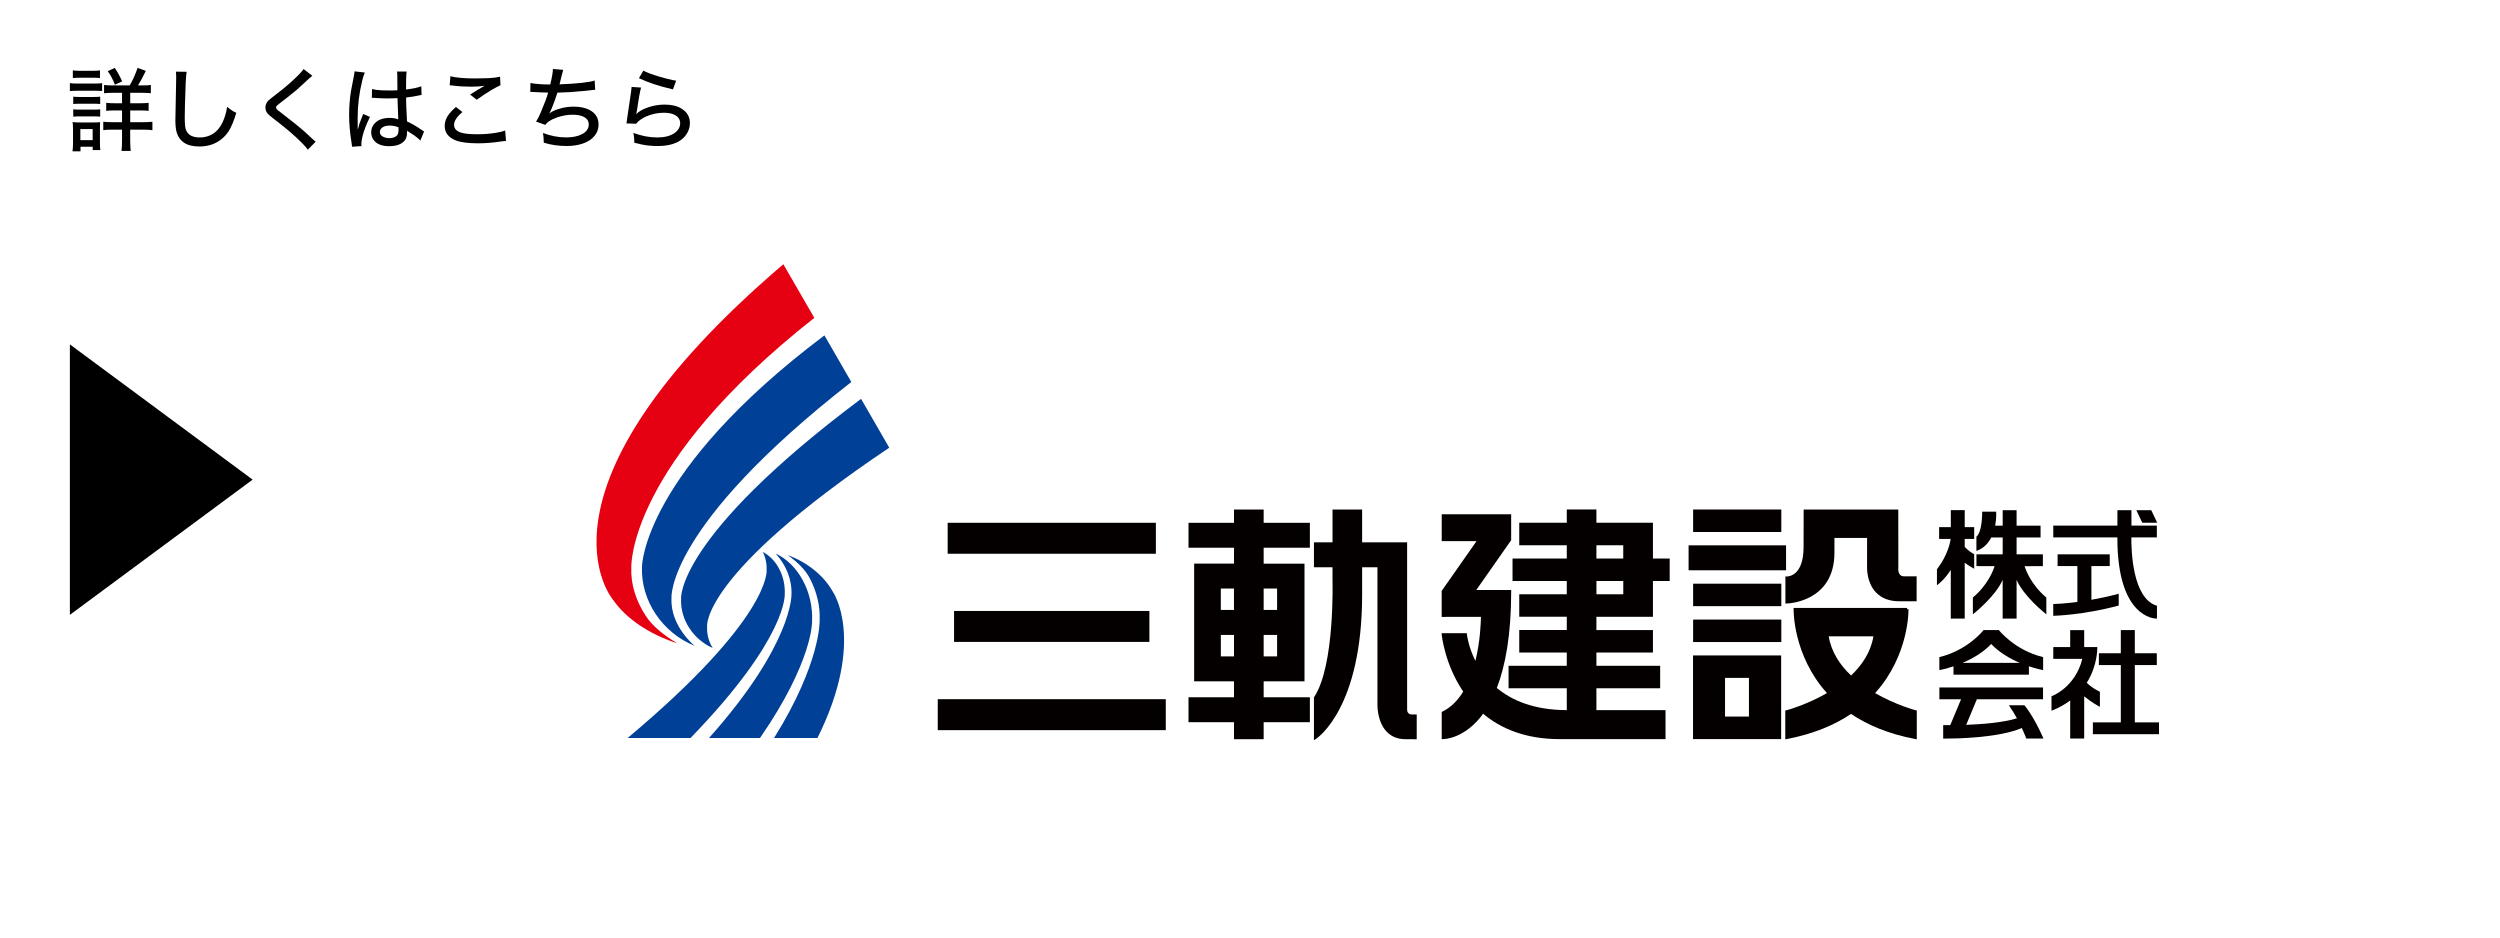 <?xml version="1.0" encoding="UTF-8"?> <svg xmlns="http://www.w3.org/2000/svg" id="_レイヤー_1" data-name="レイヤー_1" version="1.1" viewBox="0 0 800 300"><defs><style> .st0 { fill: #004097; } .st1 { fill: #040000; } .st2 { fill: #e50012; } </style></defs><g><g><path class="st0" d="M200.82,236.16h20.15c31.2-32.2,30.15-46.06,30.15-46.06.26-5.88-2.72-11.27-7.03-13.49.85,1.62,1.32,3.69,1.22,5.89,0,0,1.68,14.98-44.48,53.67"></path><path class="st0" d="M253.27,190.31s.4,15.84-26.39,45.85h16.32c17.01-24.63,16.67-37.3,16.67-37.3.42-9.61-4.54-18.4-11.67-21.74,3.33,3.64,5.28,8.33,5.07,13.2"></path><path class="st0" d="M259.08,184.98c2.24,4.18,3.41,8.83,3.21,13.57,0,0,.46,13.46-14.58,37.6h13.88c15.69-31.54,4.89-46.84,4.89-46.84-2.82-5.05-8.01-9.31-14.42-11.69,3.15,2.23,5.64,4.74,7.03,7.35"></path><path class="st0" d="M284.56,143.26l-9.02-15.63c-59.54,44.57-57.59,64-57.59,64-.29,6.74,3.98,13.03,10.12,15.73-1.21-1.88-1.91-4.28-1.8-6.79,0,0-2.45-16.52,58.29-57.31"></path><path class="st0" d="M272.42,122.23l-8.61-14.91c-58.18,43.84-58.37,73.95-58.37,73.95-.48,11.02,6.65,21.28,16.78,25.37-4.76-4.3-7.59-9.68-7.34-15.25,0,0-1.93-22.77,57.54-69.15"></path><path class="st2" d="M260.59,101.73l-9.91-17.16v-.02c-84.96,72.44-54.48,107.41-54.48,107.41,4.05,5.9,11.45,10.97,20.57,13.92-4.49-2.67-8.04-5.63-10.05-8.69-3.22-4.88-4.94-10.25-4.7-15.68,0,0-1.32-32.65,58.57-79.8"></path></g><g><path class="st1" d="M624.25,182.35v15.41s.01.2.01.2h4.45v-17.9c1.34,1.05,2.68,1.74,2.74,1.78l.29.15v-4.63l-.1-.06c-1.53-.81-2.68-2.03-2.93-2.3v-2.55h3.03v-3.77h-3.03v-5.43h-4.45v5.43h-3.74v3.77h3.7c-.14,1.01-.9,5.15-4.36,9.67l-.04.05v5.1l.32-.23c.09-.07,2.18-1.64,4.11-4.69Z"></path><path class="st1" d="M647.87,181.18l5.85-.02v-3.77h-8.41s0-5.4,0-5.4h7.67v-3.77h-7.67v-4.96h-4.45v4.96h-2.41c.45-2.34.33-4.25.33-4.29v-.19h-4.49v.2c0,.06.09,6.1-1.77,7.72l-.07.06v4.57l.27-.1c2.18-.83,3.58-2.43,4.48-4.2h3.66v5.39s-8.4,0-8.4,0v3.77l5.81.02c-.34,1.12-2.03,5.86-6.88,9.98l-.07.06v5.36l.32-.25c.3-.25,6.99-5.62,9.21-10.77v12.21s.01.2.01.2h4.45v-12.4c2.22,5.16,8.89,10.52,9.2,10.77l.32.25v-5.36l-.07-.06c-4.86-4.12-6.54-8.85-6.89-9.98Z"></path><path class="st1" d="M677.84,193.83l.15-.04v-3.79l-.25.06c-3.05.81-5.91,1.42-8.49,1.87v-10.78h5.87v-3.77h-16.69v3.77h6.33v11.47c-4.57.6-7.47.66-7.52.66h-.2v3.77h.2c.09,0,9.24-.21,20.58-3.23Z"></path><path class="st1" d="M677.56,172.22c0,25.44,11.94,25.73,12.45,25.73h.22v-4.11l-.14-.04c-7.66-2.4-8.09-17.45-8.06-21.83h8.16v-3.77h-8.13v-4.93h-4.49v4.93h-20.52v3.77h20.51v.26Z"></path><path class="st1" d="M625.12,213.22v2.67h24.13v-2.68c2.49.84,4.27,1.17,4.31,1.18l.24.04v-4.15l-.15-.04c-8.98-2.22-13.9-8.48-13.95-8.54l-.06-.08h-4.9l-.06.08c-.05.06-4.96,6.32-13.94,8.54l-.15.04v4.15l.23-.04s1.82-.34,4.3-1.17ZM628.02,212.12c3.04-1.29,6.48-3.23,9.16-6.04,2.68,2.81,6.12,4.75,9.16,6.04h-18.32Z"></path><polygon class="st1" points="685.53 167.27 690.3 167.27 688.46 163.38 688.41 163.27 683.63 163.27 685.48 167.16 685.53 167.27"></polygon><path class="st1" d="M647.84,225.75l-.06-.07h-4.94l.21.31c.91,1.33,1.7,2.64,2.37,3.87-4.5,1.38-11.11,1.9-16.24,2.09l3.42-8.18h21.17v-3.79h-33.17v3.79h6.94l-3.46,8.28h-.29c-1.11,0-1.76-.01-1.77-.01h-.2s0,4.31,0,4.31h.2s.24,0,.68,0c2.83,0,16.96-.18,24.29-3.4.89,1.93,1.35,3.22,1.36,3.25l.05.13h5.51l-.12-.28c-3.19-7.18-5.9-10.27-5.93-10.3Z"></path><path class="st1" d="M671.68,226.03l.29.15v-4.81l-.11-.05c-2-.98-3.3-2.03-4.1-2.83,3.53-5.59,3.37-11.15,3.37-11.24v-.19h-4.19v-5.42h-4.48v5.42h-5.41v3.77h9.29c-2.28,9.16-9.66,11.9-9.73,11.92l-.13.05v4.63l.27-.1c2.25-.89,4.11-1.99,5.71-3.18v12.18h4.48v-13.51c2.45,2.03,4.72,3.2,4.74,3.21Z"></path><polygon class="st1" points="683.14 231.16 683.14 212.82 690.18 212.82 690.18 209.04 683.14 209.04 683.14 201.63 678.66 201.63 678.66 209.04 671.64 209.04 671.64 212.82 678.66 212.82 678.66 231.16 669.72 231.16 669.72 234.94 690.88 234.94 690.88 231.16 683.14 231.16"></polygon><path class="st1" d="M404.37,163.06h-9.49v4.23h-14.56v7.98h14.56v5.09h-12.75v37.67h12.75v5.09h-14.56v7.98h14.56v5.44h9.49v-5.44h14.79v-7.98h-14.79v-5.09h13.07v-.04h0v-37.62h0s-13.07,0-13.07,0v-5.09h14.79v-7.98h-14.79v-4.23ZM390.66,195.18v-6.85h4.21v6.85h-4.21ZM394.88,203.17v6.88h-4.21v-6.88h4.21ZM404.37,203.17h4.3v6.88h-4.3v-6.88ZM408.67,195.18h-4.3v-6.85h4.3v6.85Z"></path><path class="st1" d="M450.69,228.24c-.44-.45-.41-1.19-.41-1.22v-53.47s-.02,0-.02,0h-14.38v-10.5s-9.47,0-9.47,0v10.5h-5.95v7.98h5.94v4c0,.27.8,27.46-5.87,37.52l-.07.1v13.73l.65-.43c.6-.39,14.77-10.07,14.77-46.18v-8.74h4.9v43.68c-.02.23-.17,5.7,3,8.98,1.51,1.56,3.52,2.35,5.97,2.35l3.6.02v-7.94h-1.58c-.47,0-.83-.13-1.08-.39Z"></path><path class="st1" d="M528.94,174.48v-7.2h-18.09v-4.25h-9.48v4.25h-15.21v7.2h15.21v4.25h-17.36v7.19h17.36v4.25h-15.21v7.19h15.21v4.25h-15.21v7.19h15.21v4.25h-18.63v7.19h18.63v7c-10.55-.03-17.63-3.13-22.38-7.1,2.68-6.95,4.59-16.82,4.59-30.92v-.42h-11.17l11.08-15.82.08-.11v-8.31h-22.22v8.61h11.14s-11.07,15.8-11.07,15.8l-.08.11v8.33l12.56-.02c-.02,1.62-.19,7.68-1.77,14.08-2.3-4.57-2.71-8.38-2.72-8.47l-.03-.38h-8.07l.04.45c.01.18.94,9.48,6.88,18.24-1.68,2.73-3.83,5.02-6.64,6.39l-.24.11v8.71h.42c.49,0,7.04-.18,12.84-8.12,5.56,4.67,13.42,8.12,24.52,8.12h33.84v-9.27h-22.12v-7h20.4v-7.19h-20.4v-4.25h18.09v-7.19h-18.09v-4.25h18.09v-11.44h5.36v-7.19h-5.36v-4.25ZM519.45,185.92v4.25h-8.59v-4.25h8.59ZM510.85,178.73v-4.25h8.59v4.25h-8.59Z"></path><rect class="st1" x="541.8" y="163.04" width="28.22" height="7.2"></rect><rect class="st1" x="540.35" y="174.51" width="31.19" height="7.98"></rect><rect class="st1" x="541.8" y="186.78" width="28.22" height="7.19"></rect><rect class="st1" x="541.8" y="198.26" width="28.22" height="7.19"></rect><path class="st1" d="M541.77,236.51h28.2v-26.77h-28.2v26.77ZM559.66,216.92v12.38h-7.65v-12.38h7.65Z"></path><path class="st1" d="M571.34,193.12h.43c.15,0,15.25-.36,15.25-16.28v-4.71h10.45s-.01,9.38-.01,9.38c0,.2-.18,4.9,2.87,8.09,1.79,1.87,4.3,2.81,7.46,2.81h5.53v-7.98h-3.97c-.6,0-1.05-.18-1.37-.54-.71-.81-.51-2.3-.51-2.37l-.02-18.48h-30.28l-.03,12.07c0,9.09-4.75,9.36-5.36,9.36h0l-.45-.02v8.66Z"></path><path class="st1" d="M600.04,221.79c10.92-12.11,10.69-26.61,10.68-26.84h-.42s-.04.01-.04.01v-.42h-36.3v.41c-.02.22-.25,14.73,10.67,26.84-6.6,3.8-12.89,5.47-13.02,5.51l-.32.08v9.2l.5-.09c8.61-1.64,15.32-4.53,20.54-8.04,5.23,3.52,11.93,6.4,20.54,8.04l.5.09v-9.2l-.32-.08c-.12-.03-6.42-1.71-13.02-5.51ZM585.19,203.63h14.3c-.84,5.07-3.64,9.21-7.15,12.53-3.51-3.32-6.31-7.46-7.15-12.53Z"></path><rect class="st1" x="303.25" y="167.29" width="66.63" height="9.91"></rect><rect class="st1" x="300.08" y="223.74" width="72.97" height="9.91"></rect><rect class="st1" x="305.3" y="195.51" width="62.51" height="9.9"></rect></g></g><path d="M22.36,196.75v-86.54l58.48,43.27-58.48,43.27Z"></path><g><path d="M22.36,29.16v-2.56c.56.1,1.34.14,2.33.14h5.66c1,0,1.77-.04,2.33-.13v2.53c-.48-.07-1.21-.1-2.18-.1h-5.82c-.93,0-1.71.04-2.33.11ZM23.2,48.44c.11-.76.17-1.71.17-2.85v-4.16c0-.95-.05-1.74-.14-2.36.7.08,1.47.11,2.29.11h4.51c.98,0,1.65-.03,2.02-.09-.05.49-.07,1.22-.07,2.18v4.44c0,.89.04,1.66.13,2.32h-2.45v-1.07h-3.9v1.47h-2.56ZM23.31,24.98v-2.46c.6.09,1.38.14,2.35.14h3.98c.97,0,1.75-.05,2.35-.14v2.46c-.59-.08-1.37-.11-2.35-.11h-3.98c-.93,0-1.71.04-2.35.11ZM23.44,33.29v-2.36c.48.07,1.15.1,1.99.1h4.68c.83,0,1.48-.03,1.95-.1v2.36c-.49-.07-1.14-.1-1.95-.1h-4.68c-.83,0-1.5.03-1.99.1ZM23.44,37.34v-2.36c.48.07,1.15.1,1.99.1h4.68c.83,0,1.48-.03,1.95-.1v2.36c-.48-.07-1.14-.1-1.98-.1h-4.68c-.78,0-1.43.03-1.96.1ZM25.71,41.3v3.54h3.94v-3.54h-3.94ZM41.5,27.33c.42-.7.86-1.55,1.32-2.53.46-1.04.87-2.07,1.21-3.07l2.63.95c-.9,1.89-1.74,3.44-2.5,4.65h1.51c1.15,0,2.02-.05,2.6-.14v2.65c-.58-.09-1.51-.14-2.8-.14h-3.8v3.34h3.16c1.29,0,2.2-.05,2.73-.14v2.58c-.57-.09-1.47-.14-2.7-.14h-3.19v3.76h4.2c1.15,0,2.12-.05,2.9-.14v2.7c-.73-.11-1.68-.17-2.85-.17h-4.26v3.44c0,1.34.07,2.46.17,3.37h-2.95c.11-.82.17-1.93.17-3.34v-3.47h-3.1c-1.27,0-2.24.05-2.9.16v-2.69c.72.09,1.7.14,2.93.14h3.07v-3.76h-2.48c-1.17,0-2.03.05-2.58.14v-2.58c.59.09,1.45.14,2.58.14h2.48v-3.34h-3.05c-1.17,0-2.07.05-2.7.14v-2.65c.62.1,1.45.14,2.5.14h5.68ZM36.77,27.11c-.59-1.57-1.35-3.02-2.29-4.34l2.25-1.04c.83,1.22,1.62,2.66,2.36,4.3l-2.32,1.08Z"></path><path d="M56.28,22.93l3.44.04c-.12.68-.23,1.93-.31,3.74-.06,1.11-.13,3.47-.23,7.07-.04,1.58-.06,2.88-.06,3.88,0,1.15.04,2.08.13,2.79.28,2.36,1.85,3.54,4.68,3.54,1.5,0,2.85-.36,4.06-1.08,1.83-1.09,3.18-3.07,4.06-5.93.24-.75.45-1.68.64-2.79.61.5,1.13.9,1.58,1.2.35.23.8.46,1.35.71-.43,1.39-.82,2.51-1.17,3.34-.42,1.02-.84,1.86-1.27,2.53s-.94,1.3-1.55,1.89c-2.07,2.01-4.69,3.02-7.85,3.02-2.1,0-3.75-.42-4.97-1.27-1.11-.78-1.87-1.87-2.28-3.27-.28-.95-.41-2.25-.41-3.9,0-1.36.08-5.3.23-11.82.02-.9.03-1.52.03-1.86,0-.65-.03-1.26-.1-1.84Z"></path><path d="M97.12,22.09l2.83,2.15c-.2.14-.47.37-.8.67l-.68.61c-1.66,1.56-2.78,2.59-3.37,3.1-1.71,1.44-3.57,2.92-5.59,4.44-.41.31-.71.56-.9.75-.18.18-.27.37-.27.57,0,.23.13.47.38.73.27.25,1.01.83,2.22,1.75,2.69,2.05,4.81,3.75,6.36,5.11.43.38,1.39,1.26,2.87,2.65.3.28.58.52.84.73l-2.52,2.55c-.52-.8-1.78-2.13-3.79-4.01-1.4-1.3-3.05-2.69-4.94-4.18-.8-.64-1.64-1.29-2.52-1.96-.75-.58-1.29-1.06-1.61-1.44-.47-.55-.7-1.18-.7-1.89,0-.82.3-1.55.91-2.21.24-.25,1.08-.92,2.53-2.03,2.66-2.04,4.89-3.95,6.69-5.73.76-.76,1.29-1.32,1.58-1.68.12-.15.27-.37.46-.65Z"></path><path d="M113.45,22.83l3.29.38c-.3.66-.59,1.56-.85,2.67-.96,3.98-1.44,7.87-1.44,11.67v.81c0,.7.01,1.23.01,1.59v.3c0,.36,0,.73.01,1.1h.06c.22-.85.38-1.46.5-1.81.16-.47.46-1.23.88-2.28.12-.3.22-.56.3-.77l2.18.91c-.26.49-.57,1.18-.95,2.05-.8,1.87-1.34,3.54-1.62,5.02-.12.65-.19,1.18-.19,1.57,0,.1.02.34.06.71l-3.03.21c0-.16-.05-.53-.14-1.11-.53-3.21-.8-6.22-.8-9.05,0-2.57.19-5.1.58-7.58.14-.9.42-2.34.83-4.33.22-1.07.33-1.76.33-2.08ZM127.17,28.83c-.02-1.74-.03-3.28-.03-4.62,0-.62-.04-1.06-.1-1.32h3.09c-.14.82-.21,2.73-.2,5.75,2.09-.24,3.71-.58,4.88-1.02l.1,2.75c-.17.02-.44.07-.81.16-1.18.28-2.56.5-4.14.67v.67c0,1.31.09,3.33.24,6.08l.04.9c1.7.79,3.26,1.7,4.68,2.73.28.21.55.37.78.5l-1.2,2.92c-.23-.27-.51-.54-.85-.83-.45-.37-.85-.68-1.22-.94-.5-.33-1.02-.66-1.54-.98l-.28-.18c-.14-.09-.27-.18-.38-.24.02.14.03.28.03.4,0,.76-.08,1.35-.23,1.78-.26.74-.77,1.35-1.54,1.84-.98.62-2.3.93-3.96.93-2.19,0-3.79-.59-4.8-1.78-.64-.74-.95-1.64-.95-2.7s.38-2.06,1.15-2.85c1.1-1.15,2.67-1.72,4.7-1.72,1.13,0,2.07.16,2.82.47-.02-.23-.03-.48-.04-.77-.09-1.77-.16-3.78-.21-6.02-1.07.06-2.06.09-2.96.09-1.13,0-2.27-.04-3.41-.11-.49-.03-.79-.05-.88-.06-.3-.02-.48-.03-.53-.03-.14,0-.23-.01-.27-.01h-.16l.06-2.8c.42.11.86.2,1.34.27.93.13,2.48.2,4.64.2.71,0,1.43-.02,2.15-.07ZM127.51,40.73c-1-.37-1.93-.55-2.8-.55-1.2,0-2.08.28-2.62.83-.35.36-.53.77-.53,1.22,0,.41.12.74.36,1.01.26.29.59.52,1,.67.52.2,1.07.3,1.65.3.78,0,1.43-.16,1.96-.47.45-.26.74-.62.87-1.08.09-.28.13-.68.13-1.2,0-.48,0-.73-.01-.73Z"></path><path d="M145.9,34.24l2.09,1.61c-1.79,1.48-2.69,2.85-2.69,4.11,0,1.19.76,2.02,2.28,2.49,1.07.34,2.79.51,5.17.51,2.06,0,4.04-.15,5.93-.46,1.26-.2,2.25-.44,2.97-.73l.28,3.33c-.33.02-.72.06-1.15.11-2.85.44-5.43.65-7.74.65-3.21,0-5.6-.31-7.17-.92-2.38-.93-3.57-2.48-3.57-4.65,0-1.35.49-2.65,1.47-3.9.52-.67,1.23-1.39,2.13-2.16ZM143.9,27.31l.23-2.92c1.73.47,4.37.71,7.93.71,2.91,0,5.1-.1,6.57-.3.41-.06.87-.14,1.39-.26l.13,2.73c-.6.25-1.58.77-2.96,1.58-1.53.91-3.07,1.94-4.64,3.07l-2.12-1.66c1.62-1.05,3.17-1.99,4.64-2.8-1.39.19-2.81.28-4.24.28-2.1,0-4.07-.12-5.92-.36-.39-.05-.73-.08-1.01-.09Z"></path><path d="M176.08,27.04c.57-2.33.85-3.99.85-4.97l3.3.28c-.11.33-.27.92-.47,1.75-.28,1.19-.52,2.15-.71,2.89,2.58-.09,4.96-.25,7.14-.48,1.96-.22,3.33-.47,4.1-.75l.17,2.96c-.49.04-1.59.16-3.29.36-3.03.32-5.96.51-8.81.57-.13.49-.4,1.3-.8,2.42-.75,2.11-1.36,3.53-1.82,4.27.35-.27.72-.5,1.1-.7.89-.46,1.94-.83,3.13-1.11,1.2-.27,2.41-.4,3.66-.4,2.01,0,3.68.35,5.01,1.05,1.94,1.02,2.9,2.58,2.9,4.65,0,1.38-.42,2.59-1.27,3.63-.9,1.12-2.2,1.96-3.9,2.52-1.47.49-3.14.74-5.02.74-2.65,0-5.1-.36-7.36-1.07v-.44c0-.75-.08-1.64-.23-2.66,2.44.95,4.91,1.42,7.41,1.42,2.14,0,3.89-.37,5.25-1.12.65-.35,1.17-.83,1.55-1.45.28-.46.43-.99.43-1.57,0-1.16-.61-2.01-1.84-2.55-.86-.38-1.98-.57-3.36-.57-1.64,0-3.29.29-4.94.87-1.04.36-1.94.8-2.68,1.31-.41.28-.77.64-1.08,1.07l-2.95-1.05c.5-.79.99-1.73,1.45-2.83,1.22-2.87,2.03-5.02,2.4-6.45-1.5-.03-3.03-.09-4.6-.19-.46-.03-.83-.04-1.11-.04l.06-2.85c.64.16,1.64.29,3,.38.96.07,2.05.1,3.29.1Z"></path><path d="M202.09,27.82l3.05.2c-.36,1.28-.81,3.78-1.35,7.48-.06.4-.12.74-.19,1.02.22-.22.46-.43.71-.63.83-.63,1.96-1.18,3.42-1.65,1.61-.51,3.26-.77,4.95-.77,2.18,0,3.96.41,5.34,1.24,1.83,1.1,2.75,2.67,2.75,4.7,0,1.41-.45,2.71-1.35,3.9-.99,1.31-2.42,2.25-4.3,2.82-1.35.4-2.92.6-4.72.6-1.71,0-3.37-.16-4.98-.48-.53-.1-1.34-.29-2.43-.57,0-1.18-.11-2.23-.33-3.16,2.64.98,5.19,1.47,7.67,1.47,2.3,0,4.14-.47,5.52-1.41.64-.44,1.12-.99,1.47-1.65.23-.45.34-.93.34-1.45,0-1.2-.59-2.1-1.76-2.72-.86-.46-2.02-.68-3.47-.68-2,0-3.91.41-5.72,1.22-1.42.65-2.47,1.41-3.14,2.29l-3.1-.09c.06-.34.14-.92.24-1.74.41-2.95.82-5.72,1.22-8.3.1-.61.16-1.16.19-1.65ZM204.45,25.02l1.44-2.43c.86.53,2.61,1.19,5.24,1.98,1.24.37,2.61.72,4.1,1.05.36.08.74.14,1.14.2l-1.02,2.79c-2.62-.63-4.64-1.19-6.08-1.68-1.75-.59-3.35-1.22-4.81-1.91Z"></path></g></svg> 